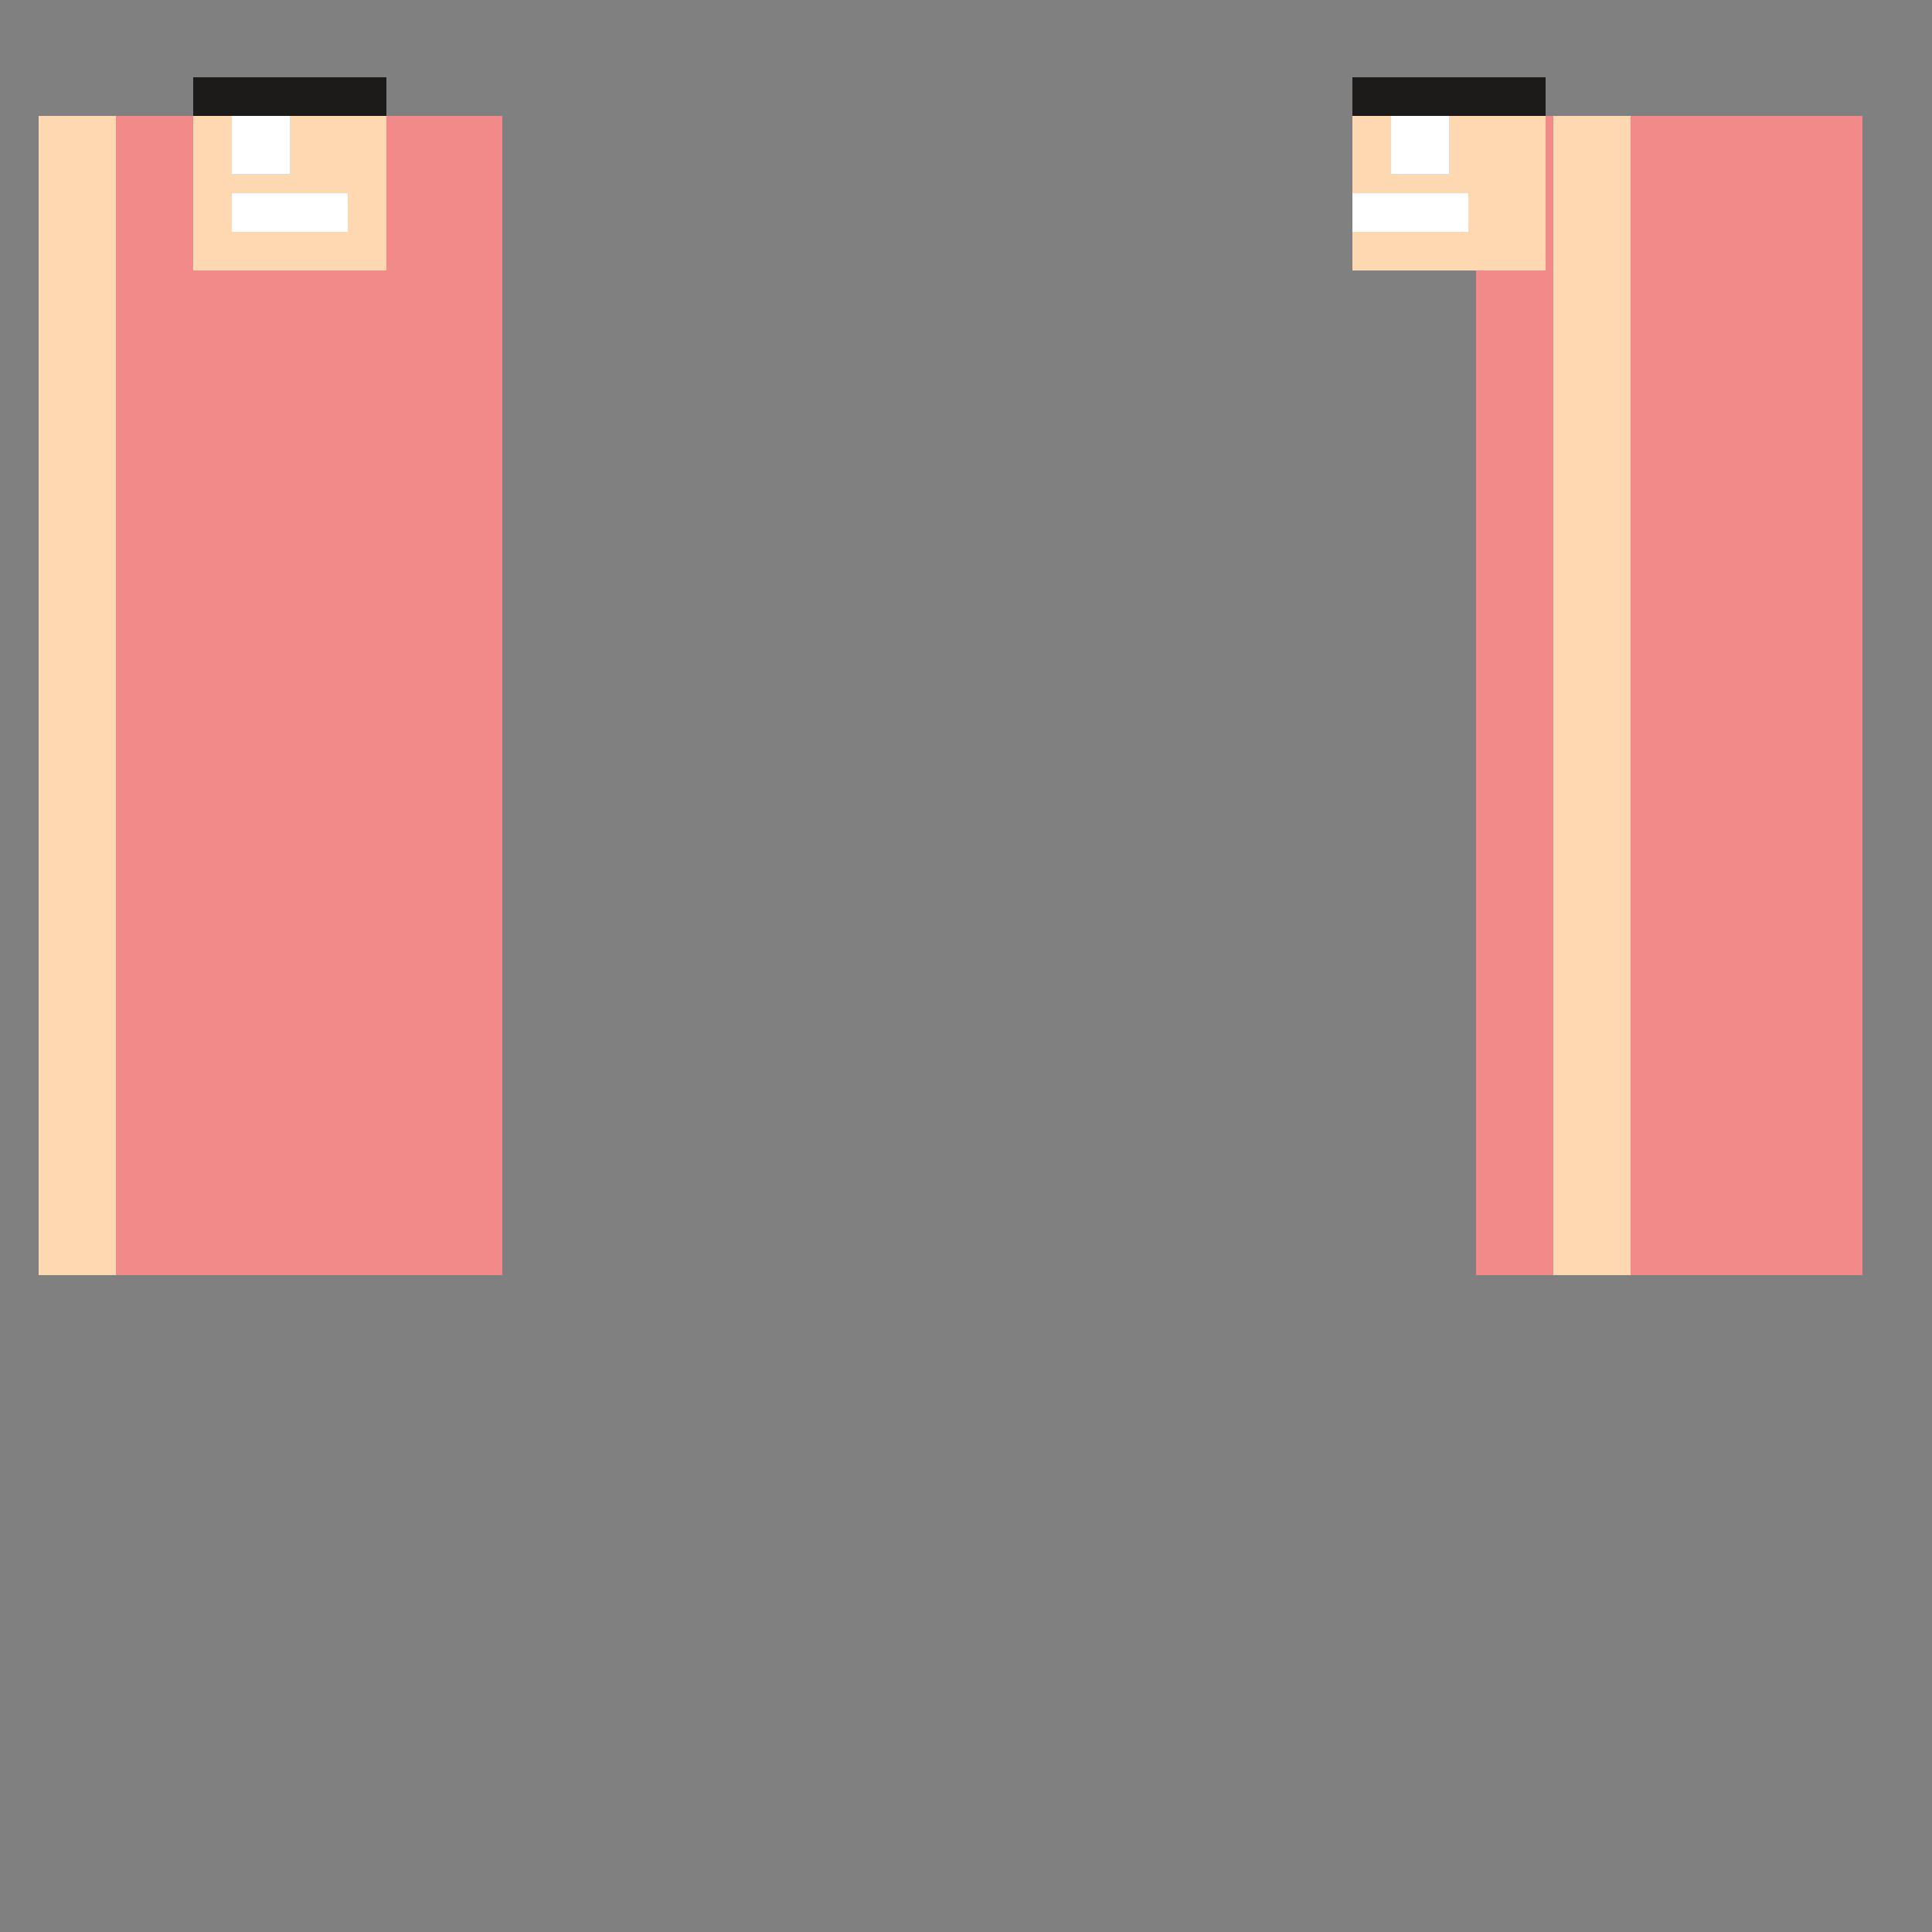<!--

Generated by DrawGPT.
Free, open source, AI generated images in SVG, PNG, and HTML Canvas format.
https://drawgpt.ai

Created: 2023-09-26T03:24:10.820Z
Link: https://drawgpt.ai/prompt/19168/

-->
<svg xmlns="http://www.w3.org/2000/svg" xmlns:xlink="http://www.w3.org/1999/xlink" width="500" height="500"><rect width="100%" height="100%" fill="#808080" stroke="none"/><defs/><g><rect fill="#F28A8A" stroke="none" x="30" y="30" width="100" height="300"/><rect fill="#F28A8A" stroke="none" x="382" y="30" width="100" height="300"/><rect fill="#FED8B1" stroke="none" x="10" y="30" width="20" height="300"/><rect fill="#FED8B1" stroke="none" x="402" y="30" width="20" height="300"/><rect fill="#FED8B1" stroke="none" x="50" y="20" width="50" height="50"/><rect fill="#FED8B1" stroke="none" x="350" y="20" width="50" height="50"/><rect fill="#FFF" stroke="none" x="60" y="30" width="15" height="15"/><rect fill="#FFF" stroke="none" x="360" y="30" width="15" height="15"/><rect fill="#FFF" stroke="none" x="60" y="50" width="30" height="10"/><rect fill="#FFF" stroke="none" x="350" y="50" width="30" height="10"/><rect fill="#1C1B19" stroke="none" x="50" y="20" width="50" height="10"/><rect fill="#1C1B19" stroke="none" x="350" y="20" width="50" height="10"/></g></svg>